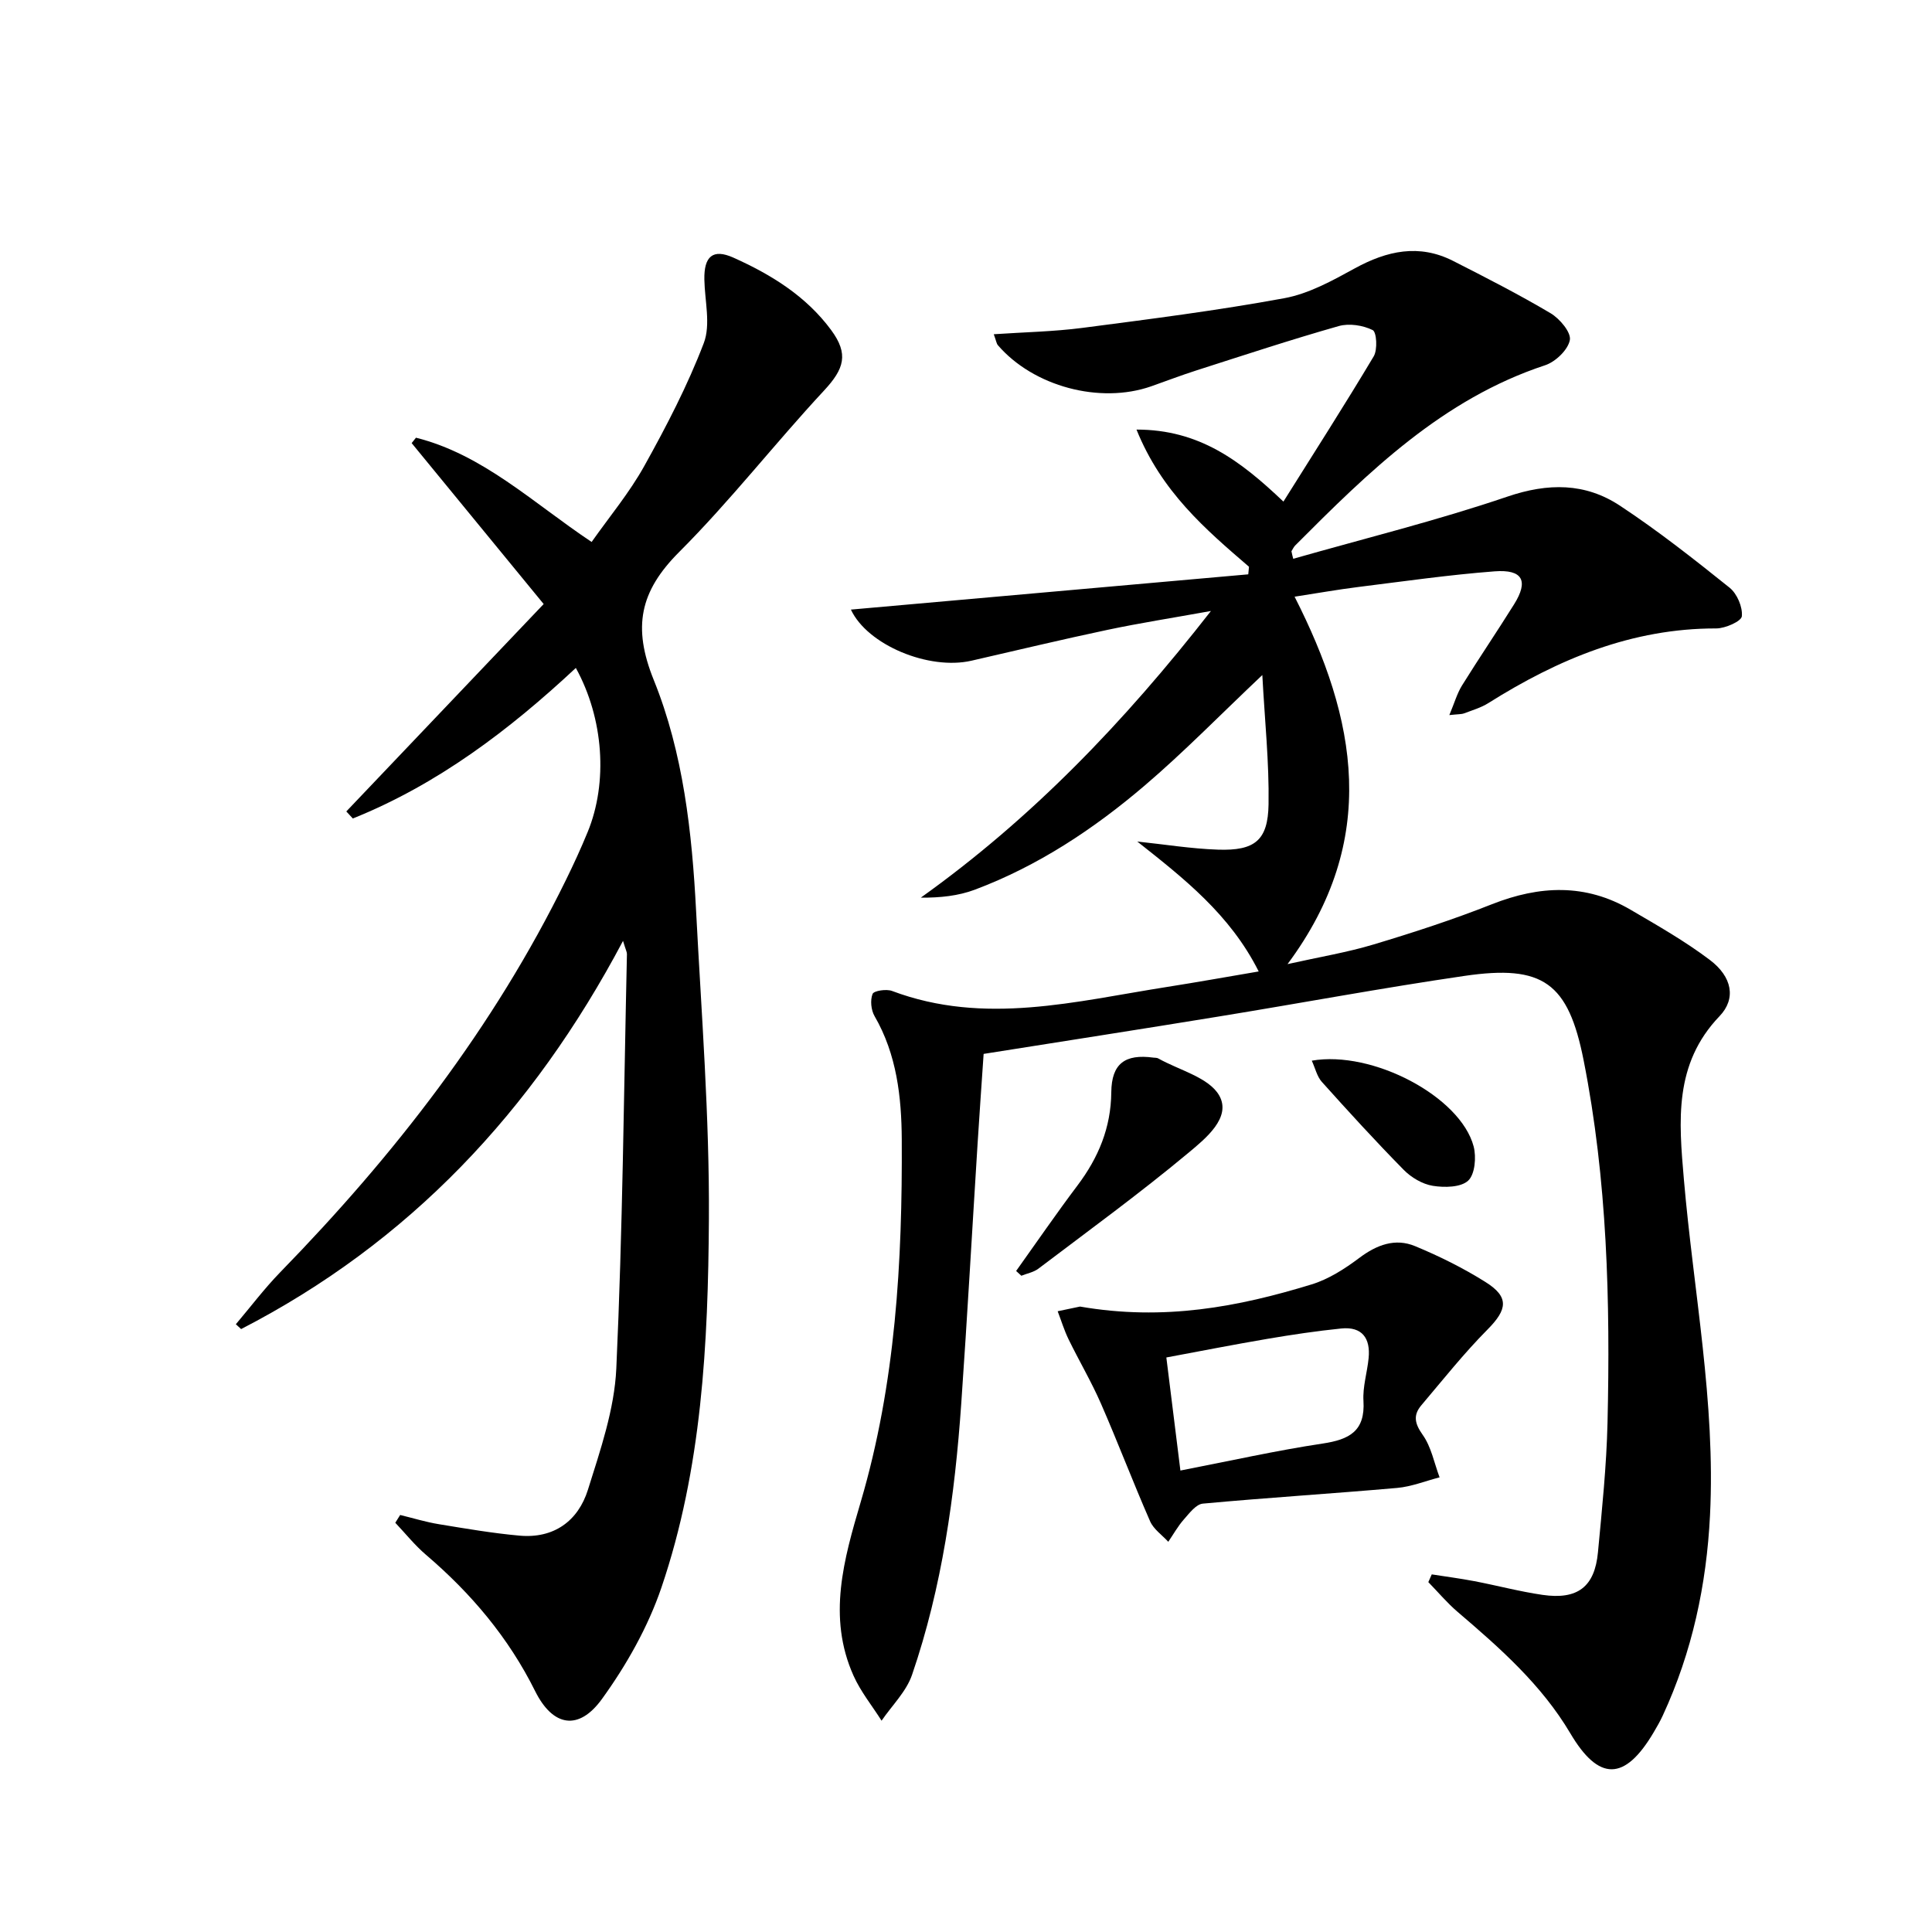 <svg enable-background="new 0 0 400 400" viewBox="0 0 400 400" xmlns="http://www.w3.org/2000/svg"><path d="m267.75 115.69c14.8-4.22 29.79-7.92 44.34-12.87 8.45-2.87 16.12-2.87 23.31 1.88 7.88 5.2 15.33 11.07 22.7 16.98 1.54 1.24 2.72 4 2.53 5.91-.1 1.04-3.43 2.52-5.3 2.52-17.46-.03-32.73 6.36-47.17 15.45-1.52.96-3.32 1.48-5.03 2.13-.57.21-1.24.16-3.06.36 1.06-2.52 1.6-4.48 2.63-6.14 3.51-5.65 7.26-11.16 10.78-16.8 3.03-4.85 1.79-7.26-4.04-6.82-9.43.72-18.82 2.07-28.22 3.24-4.26.53-8.5 1.29-13.19 2.01 12.84 25.23 17.71 50.29-1.46 76.07 6.56-1.47 12.3-2.41 17.82-4.07 8.26-2.48 16.49-5.16 24.5-8.33 9.86-3.89 19.38-4.32 28.7 1.14 5.59 3.27 11.26 6.5 16.41 10.39 4.63 3.49 5.49 8.02 2.01 11.65-9.49 9.9-8.42 21.7-7.38 33.79 1.99 23.17 6.58 46.14 5.41 69.55-.72 14.39-3.69 28.29-9.77 41.43-.56 1.21-1.22 2.37-1.9 3.51-5.98 10.12-11.35 10.18-17.25.2-5.96-10.07-14.57-17.66-23.33-25.14-2.19-1.87-4.05-4.1-6.07-6.17.24-.53.48-1.07.71-1.6 2.93.46 5.88.84 8.8 1.4 4.72.9 9.38 2.15 14.12 2.84 7.28 1.06 10.82-1.66 11.49-8.82.84-8.93 1.77-17.87 1.98-26.83.58-25.15-.04-50.26-4.95-75.04-3.18-16.05-8.39-19.84-24.66-17.46-17.07 2.49-34.04 5.67-51.08 8.44-16.04 2.62-32.1 5.11-48.48 7.71-.43 6.37-.87 12.47-1.25 18.57-1.13 17.93-2.13 35.86-3.38 53.78-1.33 19.1-3.96 38.02-10.19 56.2-1.19 3.48-4.16 6.35-6.31 9.5-1.96-3.09-4.32-6-5.8-9.3-5.47-12.18-2-24.16 1.49-36.01 7.22-24.52 8.63-49.71 8.49-75.03-.05-8.76-1.03-17.59-5.63-25.53-.73-1.26-.93-3.3-.41-4.6.26-.66 2.86-1.06 4.04-.61 19.14 7.2 38.06 2.12 57.02-.85 6.18-.97 12.34-2.08 18.88-3.19-5.93-11.82-15.56-19.32-25.14-26.9 5.57.58 11.12 1.49 16.7 1.68 7.63.26 10.36-1.91 10.48-9.37.14-8.69-.79-17.4-1.29-26.78-8.7 8.22-16.22 15.94-24.39 22.91-10.53 8.98-22.06 16.62-35.13 21.53-3.42 1.28-7.16 1.68-11.19 1.65 22.92-16.37 42.01-36.2 60.07-59.35-8.04 1.45-14.78 2.5-21.44 3.91-9.41 1.99-18.76 4.23-28.13 6.38-8.85 2.03-21.56-3.26-24.97-10.58 27.45-2.44 54.86-4.87 82.27-7.3.05-.52.1-1.05.15-1.57-9.04-7.77-18.1-15.53-23.29-28.4 12.98 0 21.45 6.39 30.42 14.91 6.36-10.15 12.69-20.01 18.69-30.07.83-1.39.61-5.03-.21-5.44-2.02-1-4.88-1.44-7.03-.83-9.89 2.81-19.67 6.04-29.47 9.18-3.16 1.01-6.25 2.2-9.38 3.3-10.61 3.7-24.36.02-31.71-8.51-.3-.34-.35-.89-.86-2.28 6.32-.43 12.36-.54 18.32-1.31 13.98-1.82 27.98-3.6 41.83-6.15 5.08-.93 9.96-3.64 14.58-6.17 6.68-3.66 13.32-5.13 20.37-1.55 6.8 3.46 13.62 6.94 20.18 10.83 1.89 1.12 4.29 3.97 3.99 5.56-.39 2.03-2.97 4.5-5.12 5.21-21.22 7-36.53 22.05-51.73 37.3-.33.33-.53.8-.79 1.21.1.52.23 1.04.37 1.56z"/><path d="m82.85 313.66c2.68.65 5.32 1.47 8.03 1.91 5.55.91 11.11 1.87 16.7 2.37 7.1.63 12.11-3.04 14.14-9.49 2.57-8.2 5.49-16.65 5.88-25.11 1.31-28.58 1.56-57.2 2.2-85.81.01-.42-.24-.84-.81-2.73-18.74 35.4-44.38 62.49-79.07 80.37-.36-.33-.73-.66-1.09-1 3.06-3.61 5.92-7.41 9.22-10.8 23.6-24.22 44.15-50.63 59.1-81.14 1.61-3.28 3.14-6.6 4.52-9.97 4.22-10.26 3.32-23.5-2.45-33.97-13.81 12.89-28.65 24.13-46.17 31.17-.45-.49-.9-.98-1.35-1.46 13.48-14.16 26.95-28.32 40.86-42.94-9.3-11.34-18.31-22.33-27.33-33.32.3-.37.59-.75.89-1.12 13.89 3.49 24.14 13.43 36.37 21.59 3.66-5.2 7.81-10.17 10.91-15.74 4.58-8.23 8.96-16.66 12.31-25.43 1.47-3.85.2-8.75.12-13.17-.09-4.78 1.75-6.44 6.01-4.53 7.79 3.49 15.03 7.94 20.23 14.98 3.68 4.98 2.73 8.03-1.47 12.55-10.19 10.96-19.42 22.85-29.99 33.42-8.13 8.14-9.69 15.53-5.25 26.51 6.1 15.09 7.92 31.51 8.76 47.81 1.1 21.25 2.78 42.53 2.65 63.78-.16 25.74-1.44 51.62-9.83 76.3-2.78 8.16-7.23 16.04-12.3 23.05-4.82 6.68-10.17 5.76-13.84-1.6-5.52-11.1-13.26-20.26-22.61-28.24-2.32-1.98-4.25-4.41-6.35-6.63.34-.55.67-1.08 1.01-1.61z"/><path d="m223.61 270.51c17.37 3.01 32.79.06 47.95-4.59 3.53-1.08 6.88-3.24 9.88-5.49 3.61-2.71 7.42-4.14 11.54-2.43 5.02 2.08 9.96 4.53 14.56 7.42 4.97 3.11 4.56 5.69.42 9.86-4.87 4.91-9.2 10.37-13.68 15.66-1.72 2.03-1.41 3.76.26 6.11 1.79 2.5 2.39 5.84 3.51 8.82-2.93.75-5.82 1.93-8.79 2.19-13.4 1.18-26.83 2.01-40.23 3.25-1.41.13-2.8 2-3.94 3.29-1.23 1.4-2.15 3.06-3.21 4.61-1.29-1.41-3.05-2.6-3.77-4.26-3.53-8.06-6.65-16.29-10.17-24.35-1.99-4.55-4.53-8.85-6.71-13.32-.9-1.86-1.51-3.86-2.25-5.8 1.96-.41 3.94-.83 4.63-.97zm20.78 33.95c10.26-1.99 19.81-4.14 29.46-5.59 5.51-.83 8.82-2.56 8.44-8.83-.18-2.92.78-5.9 1.07-8.87.4-4.09-1.34-6.56-5.67-6.12-5.11.52-10.2 1.28-15.26 2.14-6.95 1.18-13.87 2.54-20.95 3.86 1 8.05 1.92 15.41 2.91 23.41z"/><path d="m210.38 263.14c4.22-5.91 8.33-11.9 12.7-17.7 4.34-5.76 6.93-11.96 7-19.3.06-5.93 2.84-7.97 8.73-7.17.33.04.71.01.98.16 4.37 2.46 10.51 3.94 12.64 7.69 2.58 4.56-2.87 8.93-6.33 11.82-10.06 8.39-20.67 16.11-31.12 24.03-.98.74-2.34.98-3.52 1.46-.37-.33-.73-.66-1.08-.99z"/><path d="m271.59 219.6c12.61-2.19 30.79 7.46 33.51 17.75.58 2.21.28 5.78-1.13 7.09-1.52 1.41-4.92 1.46-7.33 1.07-2.15-.35-4.46-1.72-6.02-3.31-5.82-5.91-11.41-12.04-16.95-18.21-1-1.12-1.36-2.82-2.08-4.39z"/></svg>

